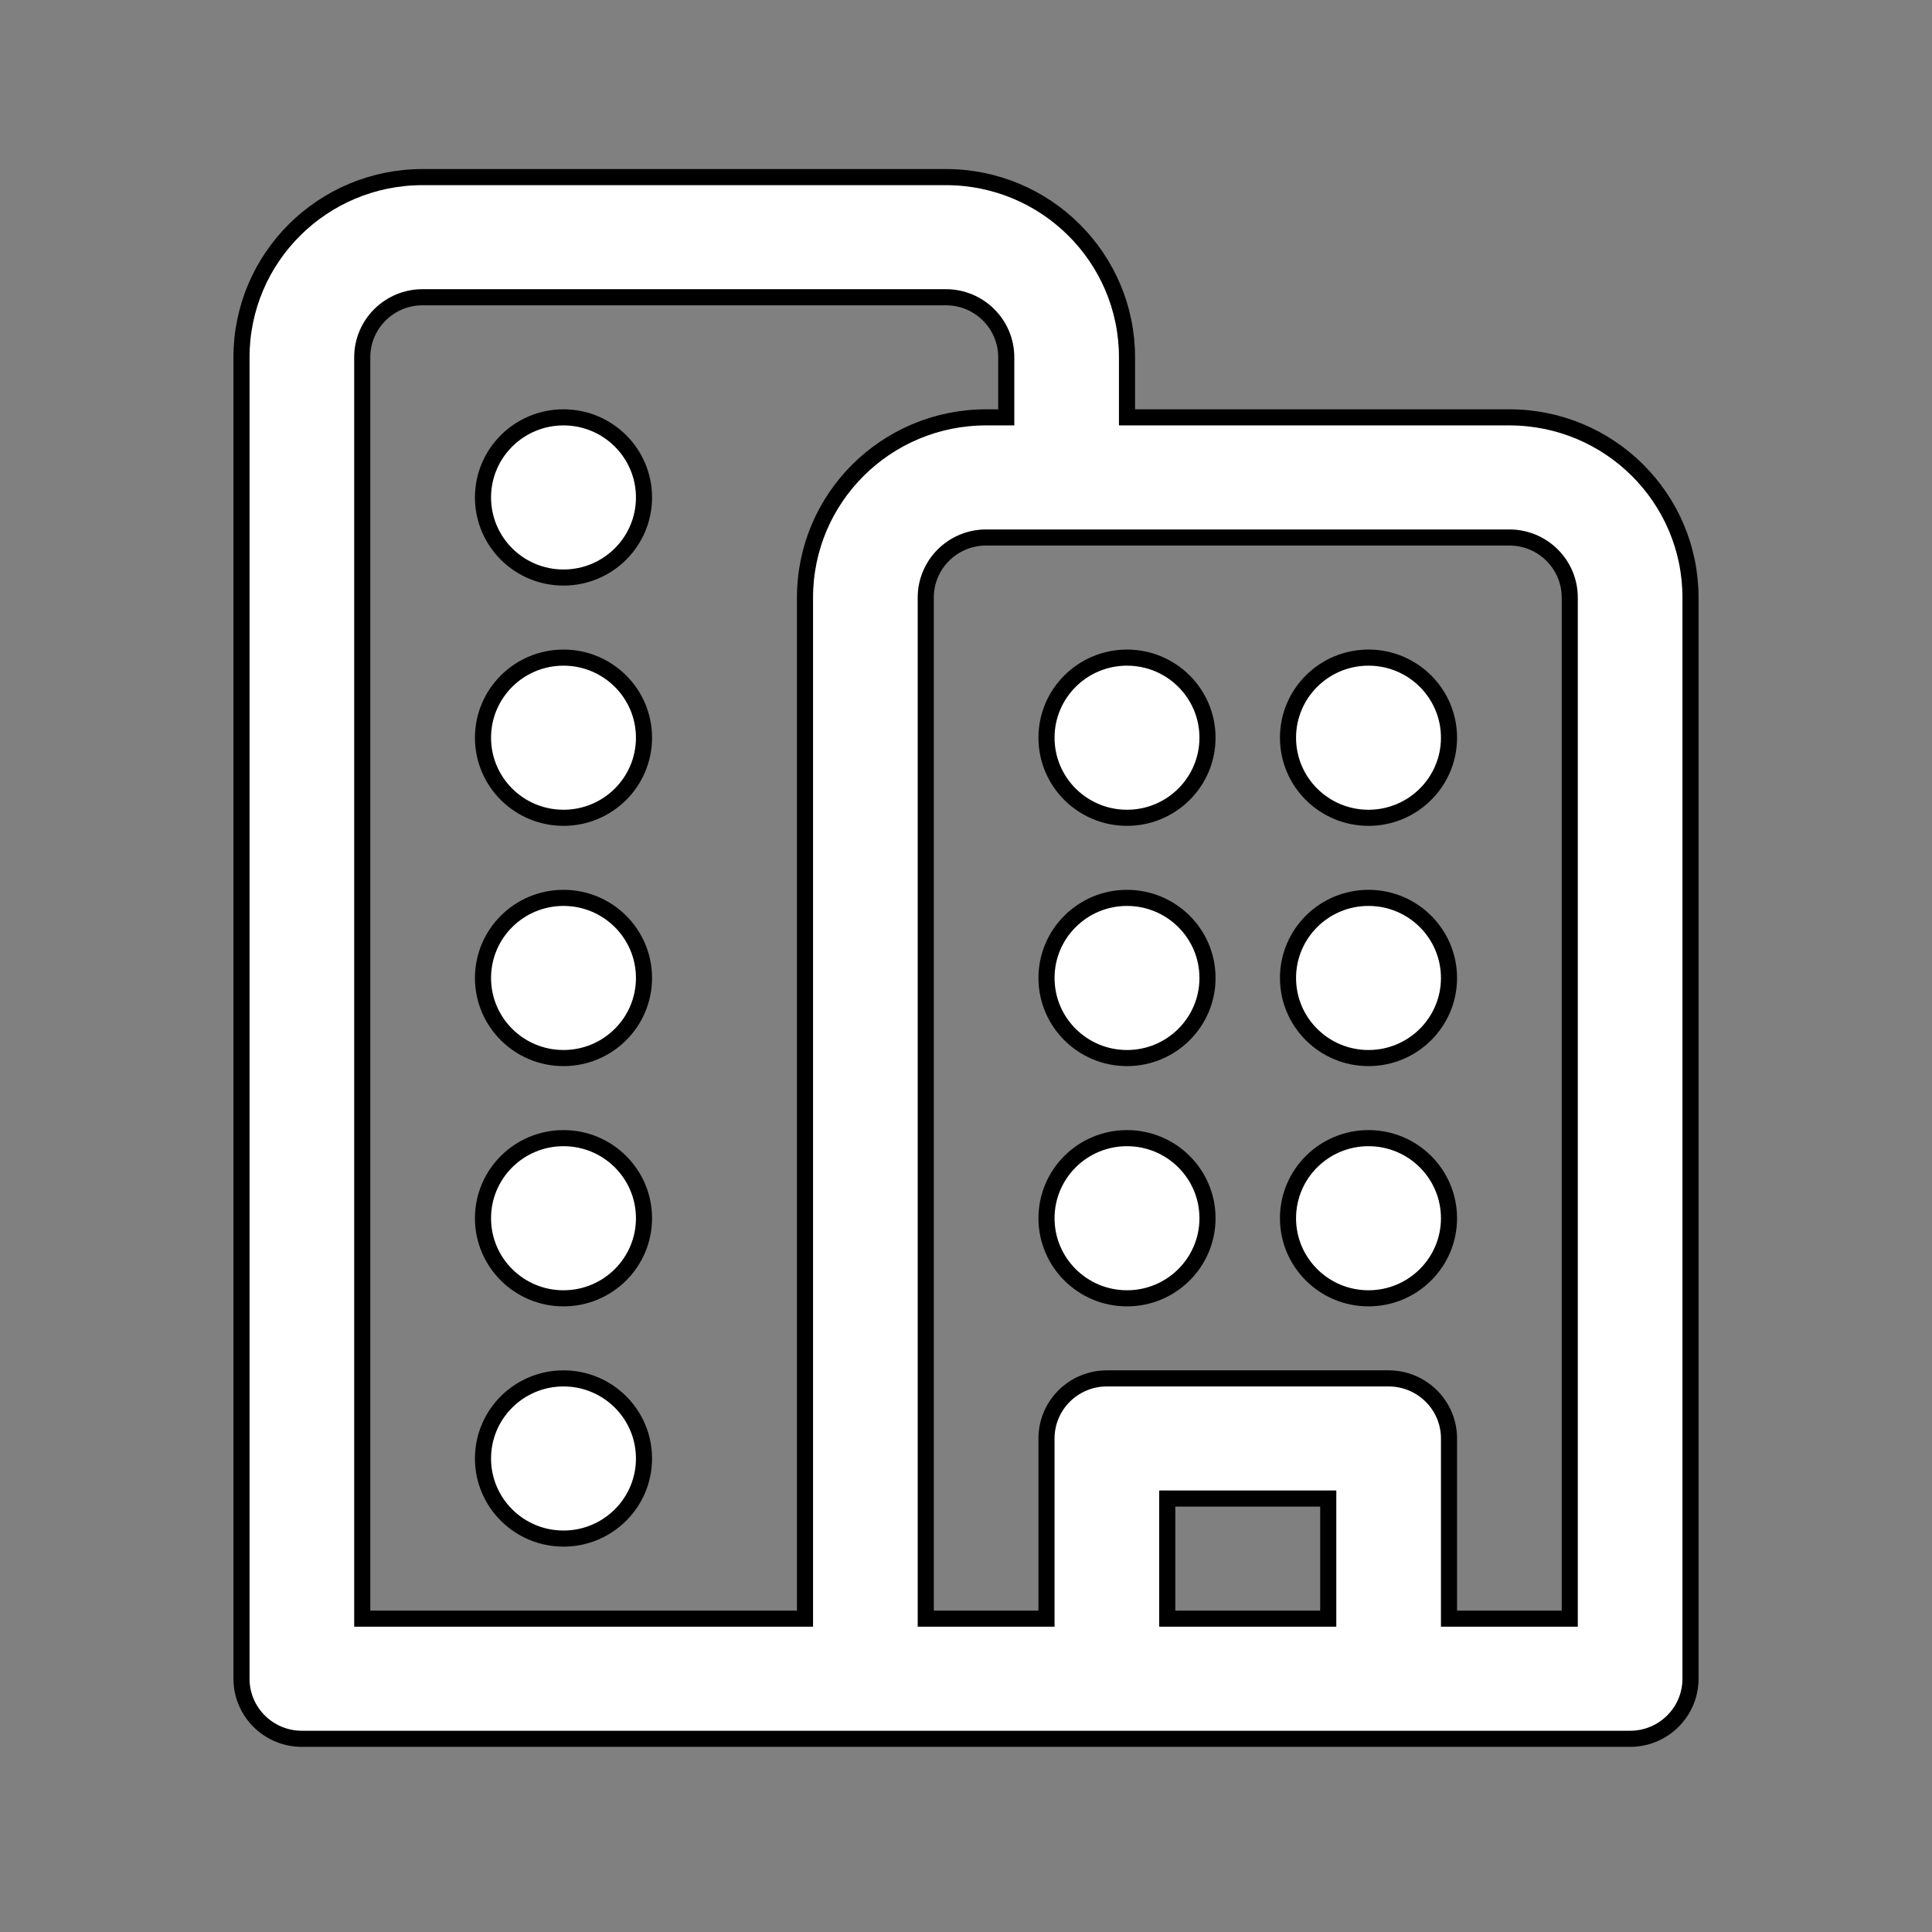 <svg width="120" height="120" viewBox="0 0 120 120" fill="none" xmlns="http://www.w3.org/2000/svg" style="stroke:#000">
<rect x="0" y="0" width="120" height="120" fill="#808080" stroke="none"/>
<path d="M40 30.897C40 33.645 37.761 35.872 35 35.872C32.239 35.872 30 33.645 30 30.897C30 28.15 32.239 25.923 35 25.923C37.761 25.923 40 28.15 40 30.897ZM35 50.795C37.761 50.795 40 48.568 40 45.821C40 43.073 37.761 40.846 35 40.846C32.239 40.846 30 43.073 30 45.821C30 48.568 32.239 50.795 35 50.795ZM40 60.744C40 63.491 37.761 65.718 35 65.718C32.239 65.718 30 63.491 30 60.744C30 57.996 32.239 55.769 35 55.769C37.761 55.769 40 57.996 40 60.744ZM40 75.667C40 78.414 37.761 80.641 35 80.641C32.239 80.641 30 78.414 30 75.667C30 72.919 32.239 70.692 35 70.692C37.761 70.692 40 72.919 40 75.667ZM35 95.564C37.761 95.564 40 93.337 40 90.59C40 87.842 37.761 85.615 35 85.615C32.239 85.615 30 87.842 30 90.59C30 93.337 32.239 95.564 35 95.564ZM70 80.641C72.761 80.641 75 78.414 75 75.667C75 72.919 72.761 70.692 70 70.692C67.239 70.692 65 72.919 65 75.667C65 78.414 67.239 80.641 70 80.641ZM85 80.641C87.761 80.641 90 78.414 90 75.667C90 72.919 87.761 70.692 85 70.692C82.239 70.692 80 72.919 80 75.667C80 78.414 82.239 80.641 85 80.641ZM85 65.718C87.761 65.718 90 63.491 90 60.744C90 57.996 87.761 55.769 85 55.769C82.239 55.769 80 57.996 80 60.744C80 63.491 82.239 65.718 85 65.718ZM75 60.744C75 63.491 72.761 65.718 70 65.718C67.239 65.718 65 63.491 65 60.744C65 57.996 67.239 55.769 70 55.769C72.761 55.769 75 57.996 75 60.744ZM85 50.795C87.761 50.795 90 48.568 90 45.821C90 43.073 87.761 40.846 85 40.846C82.239 40.846 80 43.073 80 45.821C80 48.568 82.239 50.795 85 50.795ZM75 45.821C75 48.568 72.761 50.795 70 50.795C67.239 50.795 65 48.568 65 45.821C65 43.073 67.239 40.846 70 40.846C72.761 40.846 75 43.073 75 45.821ZM70 25.923V22.192C70 16.011 64.963 11 58.75 11H26.25C20.037 11 15 16.011 15 22.192V104.269C15 106.33 16.679 108 18.75 108H101.25C103.321 108 105 106.33 105 104.269V37.115C105 30.934 99.963 25.923 93.75 25.923H70ZM22.5 22.192C22.5 20.132 24.179 18.462 26.25 18.462H58.75C60.821 18.462 62.5 20.132 62.5 22.192V25.923H61.25C55.037 25.923 50 30.934 50 37.115V100.538H22.5V22.192ZM72.5 100.538V93.077H82.5V100.538H72.5ZM90 89.346C90 87.286 88.321 85.615 86.25 85.615H68.75C66.679 85.615 65 87.286 65 89.346V100.538H57.5V37.115C57.5 35.055 59.179 33.385 61.25 33.385H93.75C95.821 33.385 97.5 35.055 97.5 37.115V100.538H90V89.346Z" fill="#fff"/>
</svg>
